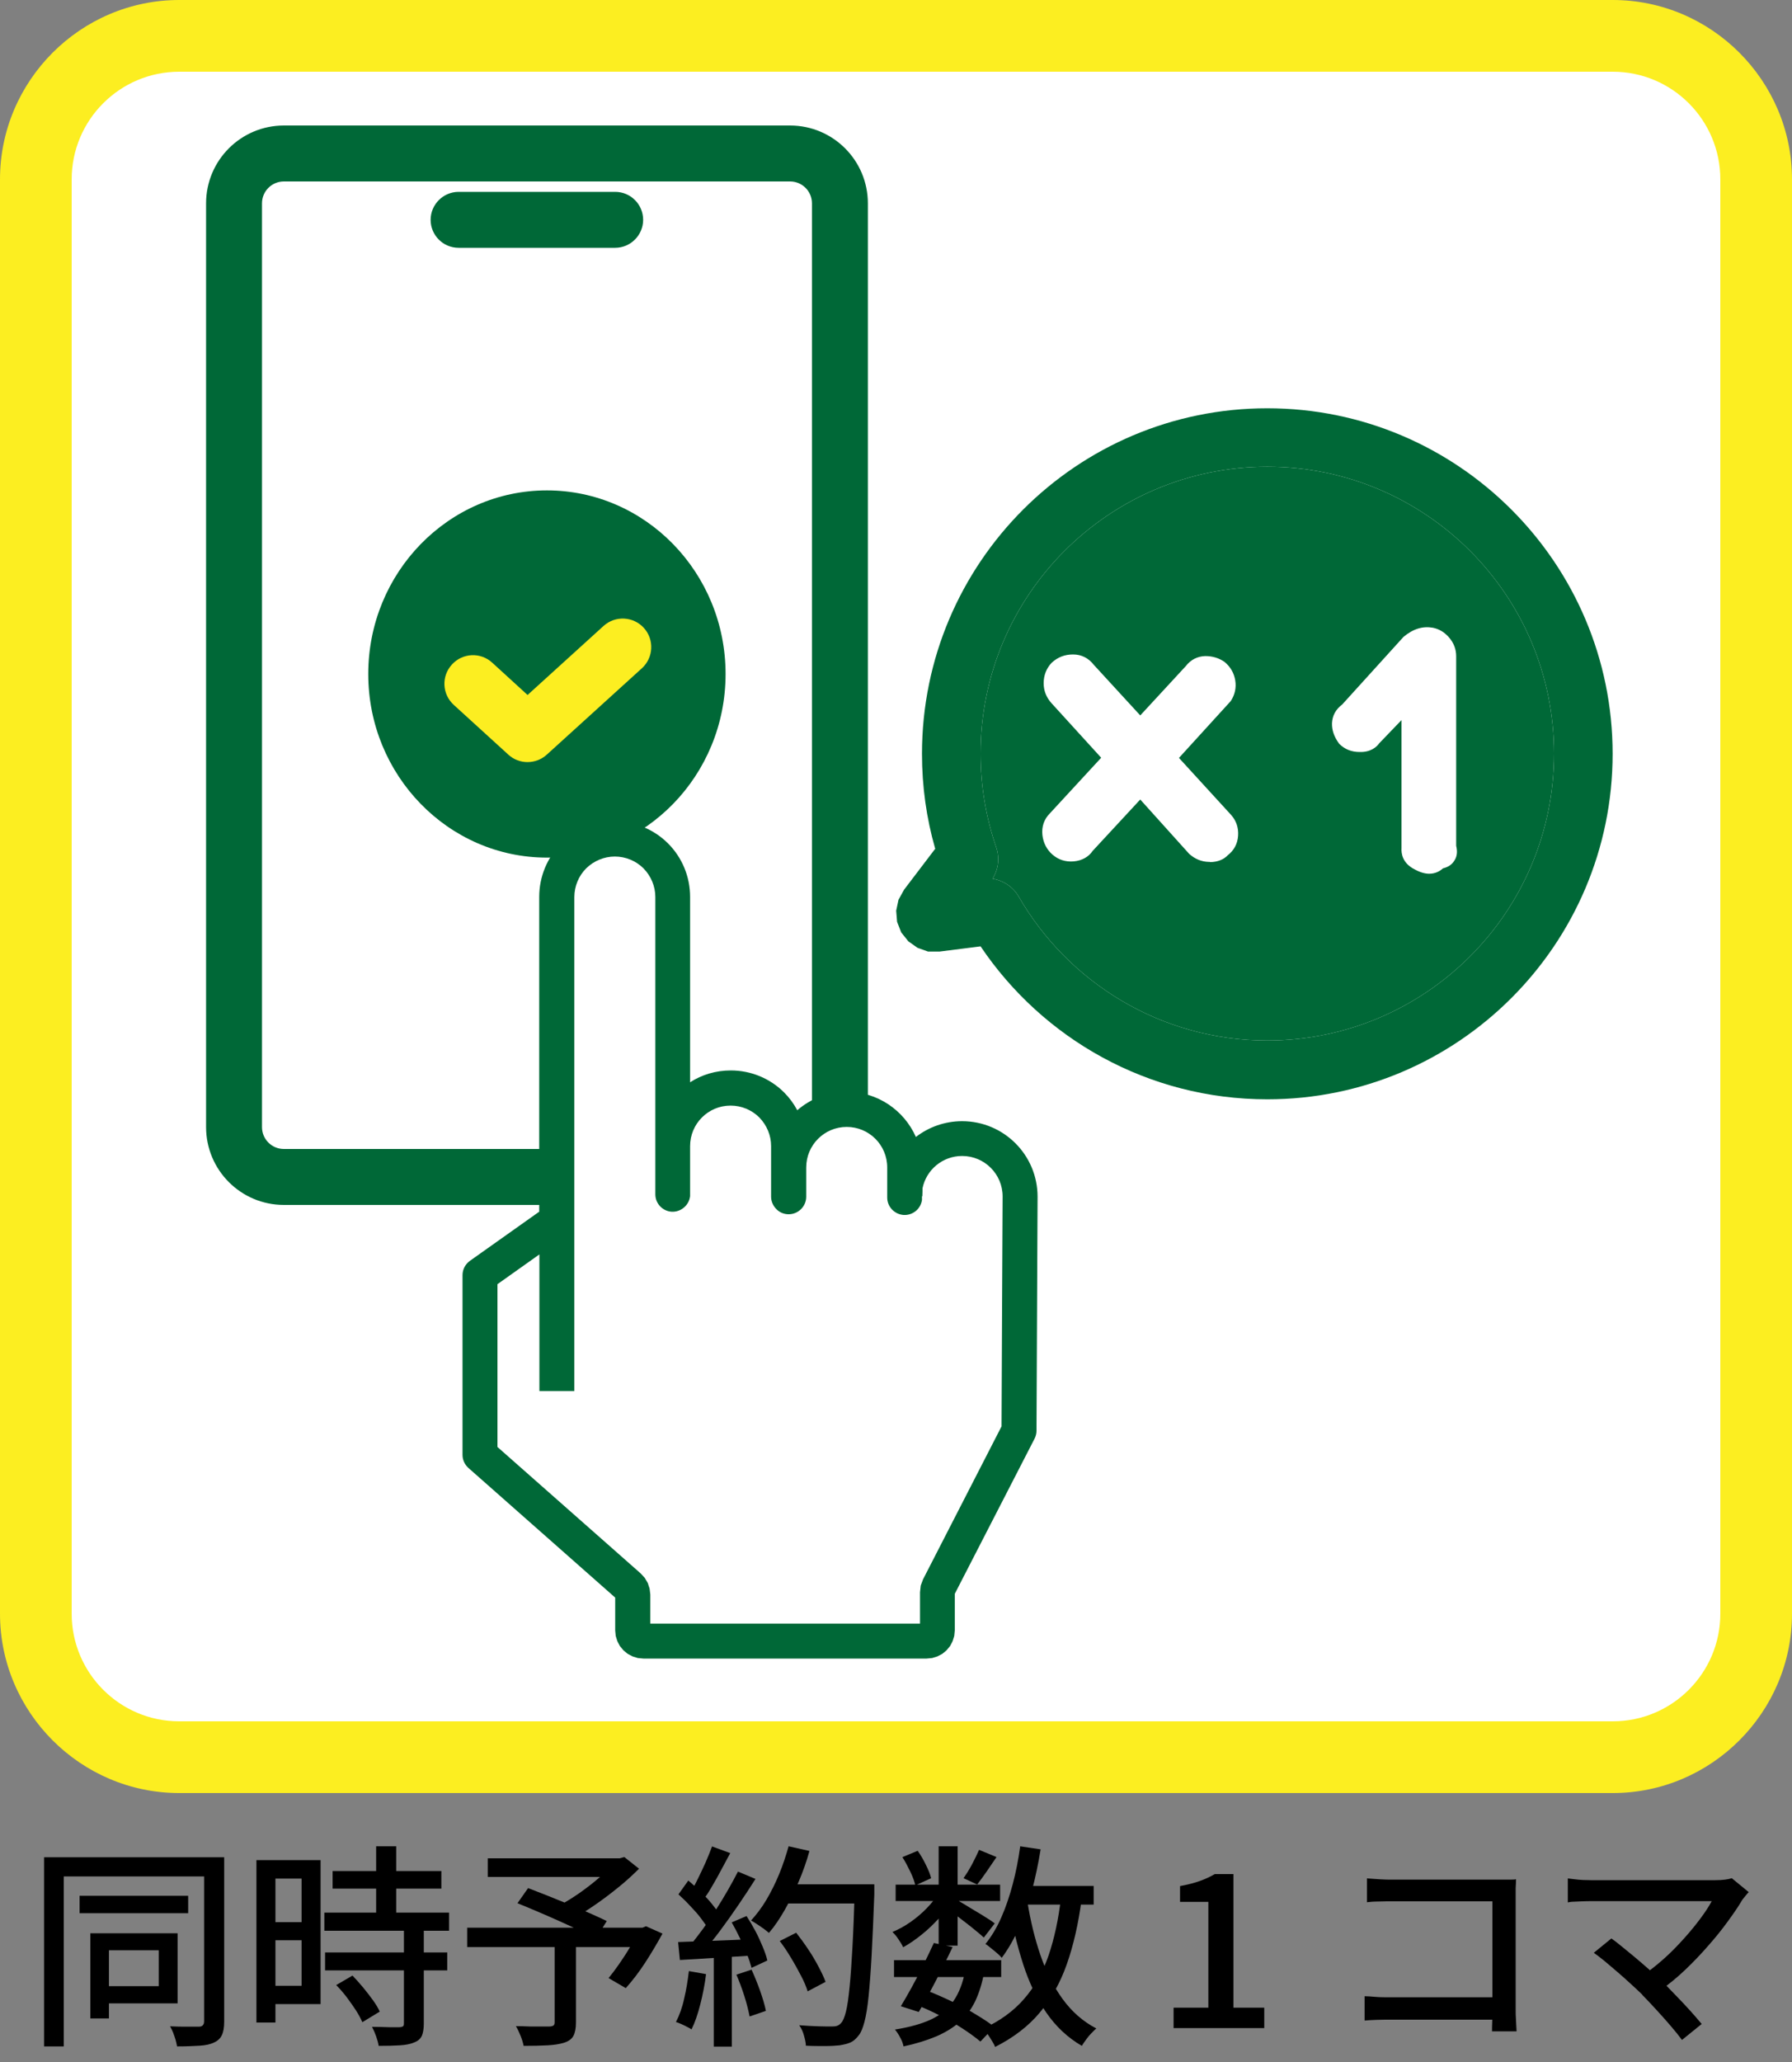 <?xml version="1.0" encoding="UTF-8"?><svg id="_レイヤー_4" xmlns="http://www.w3.org/2000/svg" width="100" height="115" viewBox="0 0 100 115"><rect x="0" y="0" width="100" height="115" fill="#808080" stroke="none"/><rect x="2" y="2" width="96" height="96" rx="8" ry="8" fill="#fff" stroke-width="0"/><path d="M90,4c3.31,0,6,2.69,6,6v80c0,3.31-2.69,6-6,6H10c-3.31,0-6-2.69-6-6V10c0-3.31,2.69-6,6-6h80M90,0H10C4.5,0,0,4.5,0,10v80c0,5.5,4.5,10,10,10h80c5.5,0,10-4.5,10-10V10c0-5.5-4.5-10-10-10h0Z" fill="#fcee21" stroke-width="0"/><path d="M44.09,8.56c1.54,0,2.78,1.25,2.78,2.78v51.52c0,1.54-1.25,2.78-2.78,2.78H15.84c-1.54,0-2.78-1.25-2.78-2.78V11.34c0-1.54,1.25-2.78,2.78-2.78h28.25Z" fill="#fff" fill-rule="evenodd" stroke-width="0"/><path d="M44.09,7.5c2.12,0,3.84,1.72,3.84,3.84v51.52c0,2.12-1.72,3.84-3.84,3.84H15.84c-2.12,0-3.84-1.72-3.84-3.84V11.34c0-2.12,1.72-3.84,3.84-3.84h28.25ZM44.09,9.62H15.84c-.95,0-1.72.77-1.72,1.72v51.52c0,.95.77,1.72,1.72,1.72h28.25c.95,0,1.72-.77,1.72-1.72V11.34c0-.95-.77-1.72-1.72-1.72h0ZM25.59,13.32c-.59,0-1.06-.48-1.06-1.06s.48-1.06,1.06-1.06h8.74c.59,0,1.06.48,1.06,1.06s-.48,1.06-1.06,1.06h-8.74Z" fill="#006837" fill-rule="evenodd" stroke="#006837" stroke-miterlimit="10"/><path d="M30.52,27.35c5.5,0,9.97,4.59,9.97,10.24s-4.47,10.24-9.97,10.24-9.97-4.59-9.97-10.24,4.47-10.24,9.97-10.24h0Z" fill="#006837" fill-rule="evenodd" stroke-width="0"/><path d="M25.32,39.31c-.65-.59-.7-1.6-.1-2.25.59-.65,1.6-.7,2.25-.1l1.97,1.8,4.24-3.85c.65-.59,1.66-.54,2.25.11.59.65.54,1.66-.11,2.25l-5.31,4.82c-.61.55-1.54.55-2.14,0l-3.04-2.77h0Z" fill="#fcee21" fill-rule="evenodd" stroke-width="0"/><path d="M31.06,77.58v-27.55c0-.86.34-1.68.95-2.29.61-.61,1.43-.95,2.29-.95h0c.86,0,1.68.34,2.29.95s.95,1.43.95,2.29v9.52h0v7.06s0-2.38,0-2.4v-.29c0-1.79,1.45-3.23,3.23-3.23h0c.86,0,1.68.34,2.29.95s.95,1.43.95,2.29v2.69-1.5c0-1.79,1.45-3.23,3.23-3.23h0c1.79,0,3.23,1.45,3.23,3.23v1.68s.01-.58.02-.62c.27-1.51,1.59-2.66,3.18-2.66h0c1.79,0,3.23,1.45,3.23,3.23,0,.87-.06,13.05-.06,13.05,0,0-3.93,7.65-4.49,8.74-.04.08-.07.18-.07.27v2.13c0,.16-.06.31-.17.42-.11.11-.26.17-.42.17h-15.81c-.16,0-.31-.06-.42-.17-.11-.11-.17-.26-.17-.42v-2c0-.17-.07-.33-.2-.45-1.29-1.14-8.32-7.34-8.32-7.34v-10.02l4.3-3.05v9.51h0Z" fill="#fff" fill-rule="evenodd" stroke-width="0"/><path d="M30.09,67.56v-17.54c0-1.12.44-2.19,1.23-2.98.79-.79,1.86-1.23,2.98-1.23s2.19.44,2.98,1.23c.79.79,1.23,1.86,1.23,2.98v9.52s0,.08,0,.12v.7c.65-.42,1.43-.66,2.27-.66h0c1.12,0,2.19.44,2.98,1.23.29.29.54.63.73.99.74-.64,1.7-1.03,2.76-1.03,1.72,0,3.2,1.03,3.86,2.52.71-.55,1.61-.88,2.58-.88,2.33,0,4.21,1.89,4.21,4.21,0,.87-.06,13.06-.06,13.06,0,.15-.04.3-.11.44l-4.45,8.65v2.04l-.03.31-.09.29-.14.27-.2.24-.24.2-.27.14-.29.09-.31.03h-15.81l-.31-.03-.29-.09-.27-.14-.24-.2-.2-.24-.14-.27-.09-.29-.03-.31v-1.83l-8.19-7.23c-.21-.19-.33-.45-.33-.73v-10.02c0-.32.15-.61.41-.8l3.88-2.75h0ZM51.45,66.72v.07h0c0,.07,0,.12,0,.13-.07.51-.52.87-1.03.84-.51-.04-.91-.46-.91-.97v-1.68c0-1.25-1.01-2.26-2.26-2.26s-2.26,1.01-2.26,2.26v1.63c0,.54-.44.98-.98.98h0c-.26,0-.51-.1-.69-.29-.18-.18-.29-.43-.29-.69v-1.63s0,.01,0,.02v-.02s0-1.19,0-1.19c0-.6-.24-1.17-.66-1.6-.42-.42-1-.66-1.6-.66h0c-1.25,0-2.26,1.01-2.26,2.26v.29s0,.02,0,.02v.05c0,.22,0,.86,0,1.42v.9h0c0,.07,0,.11,0,.11-.06.51-.51.89-1.02.87-.52-.03-.92-.46-.92-.97v-7.06c0,.54,0,.54,0,0v-9.52c0-.6-.24-1.17-.66-1.6-.42-.42-1-.66-1.6-.66s-1.17.24-1.6.66c-.42.42-.66,1-.66,1.6v27.55h-1.95v-7.62l-2.34,1.66v9.08l7.99,7.05.23.25.17.29.1.31.04.33v1.62h15.05v-1.75l.04-.37.13-.35,4.38-8.53c0-1.69.06-12.02.06-12.82,0-1.25-1.01-2.26-2.26-2.26-1.09,0-2,.77-2.21,1.8,0,.08,0,.28-.01.44h0Z" fill="#006837" fill-rule="evenodd" stroke-width="0"/><path d="M55.4,49.01c.6.1,1.14.46,1.45,1,2.77,4.79,7.94,8.02,13.87,8.02,8.83,0,16-7.17,16-16s-7.17-16-16-16-16,7.17-16,16c0,1.83.31,3.59.87,5.22.2.59.13,1.23-.2,1.75h0Z" fill="#006837" fill-rule="evenodd" stroke-width="0"/><path d="M52.18,47.31c-.48-1.68-.73-3.44-.73-5.27,0-10.64,8.64-19.27,19.27-19.27s19.27,8.64,19.27,19.27-8.64,19.27-19.27,19.27c-6.66,0-12.54-3.39-16-8.53l-2.29.29h-.64s-.59-.21-.59-.21l-.51-.36-.4-.5-.23-.59-.05-.62.13-.61.31-.56,1.75-2.3h0ZM55.4,49.01c.6.1,1.14.46,1.45,1,2.77,4.79,7.94,8.02,13.87,8.02,8.83,0,16-7.17,16-16s-7.17-16-16-16-16,7.17-16,16c0,1.83.31,3.59.87,5.22.2.59.13,1.23-.2,1.75h0Z" fill="#006837" fill-rule="evenodd" stroke-width="0"/><path d="M67.52,48.07s-.04,0-.06,0c-.42-.01-.79-.17-1.1-.45l-2.73-3.03-2.66,2.87c-.21.32-.59.54-1.05.58-.45.04-.86-.09-1.19-.38-.32-.28-.51-.65-.56-1.09-.05-.46.09-.88.41-1.2l2.87-3.11-2.77-3.04c-.29-.32-.44-.69-.44-1.12,0-.43.15-.83.45-1.14.35-.32.74-.46,1.19-.46.48,0,.87.21,1.15.57l2.6,2.83,2.55-2.76c.26-.34.64-.54,1.08-.55.39,0,.75.1,1.08.33.34.29.52.62.59,1.02.07.41-.02.81-.25,1.16l-2.89,3.17,2.92,3.19c.28.32.41.71.38,1.15-.03.45-.23.82-.58,1.09-.21.23-.57.38-.98.38Z" fill="#fff" stroke-width="0"/><path d="M79.76,48.73c-.23,0-.5-.07-.81-.24-.7-.35-.76-.9-.74-1.2v-7.13s-1.25,1.3-1.25,1.3c-.13.19-.47.5-1.09.48-.46,0-.84-.16-1.14-.46-.3-.41-.41-.78-.4-1.15.02-.42.21-.77.57-1.04l3.42-3.77c.55-.46,1.09-.61,1.64-.51.35.07.65.25.9.54.26.3.4.65.4,1.05v10.57c.08.33.05.61-.11.84-.13.21-.34.35-.63.42-.16.15-.42.3-.77.3Z" fill="#fff" stroke-width="0"/><path d="M2.45,103.58h9.59v1.07H3.56v9.48h-1.1v-10.55ZM4.44,105.73h6.06v.97h-6.06v-.97ZM5.04,107.82h1.04v4.75h-1.04v-4.75ZM5.61,107.82h4.3v3.91h-4.3v-.96h3.25v-2h-3.25v-.95ZM11.39,103.58h1.12v9.18c0,.31-.04.56-.13.74-.08.18-.23.32-.43.41-.2.1-.47.16-.8.18-.33.02-.75.04-1.27.04-.02-.1-.04-.22-.08-.36-.04-.14-.09-.27-.14-.41-.06-.14-.11-.25-.17-.35.35.02.68.02.99.02h.62c.1,0,.18-.03.22-.08s.07-.11.07-.21v-9.17Z" fill="#000" stroke-width="0"/><path d="M14.31,103.74h1.06v9.06h-1.06v-9.06ZM14.85,103.74h3.04v8.03h-3.04v-1.02h1.98v-5.98h-1.98v-1.03ZM14.91,107.2h2.42v1.01h-2.42v-1.01ZM18.1,106.67h6.96v1.01h-6.96v-1.01ZM18.14,108.89h6.82v1h-6.82v-1ZM18.56,104.35h6.07v.98h-6.07v-.98ZM18.76,110.71l.91-.53c.19.2.39.42.59.66.2.24.38.48.55.71.17.24.3.45.38.64l-.97.59c-.08-.19-.2-.41-.35-.65-.16-.24-.33-.49-.52-.74s-.39-.48-.59-.68ZM22.55,107.57h1.1v5.29c0,.29-.04.52-.11.68-.08.17-.22.29-.43.37-.21.09-.47.14-.79.16-.32.02-.72.03-1.19.03-.02-.15-.07-.33-.14-.53-.07-.2-.15-.38-.23-.53.34,0,.66.01.95.02.29,0,.49,0,.58,0,.1,0,.16-.03.2-.05.04-.03.05-.09.05-.17v-5.27ZM20.99,102.97h1.12v4.33h-1.12v-4.33Z" fill="#000" stroke-width="0"/><path d="M26.07,107.51h9.95v1.08h-9.95v-1.08ZM27.22,103.64h7.49v1.04h-7.49v-1.04ZM30.95,108.35h1.19v4.45c0,.32-.05.57-.14.74-.09.17-.26.3-.51.38s-.56.13-.93.15c-.37.02-.82.03-1.34.03-.03-.17-.09-.36-.17-.56s-.17-.39-.26-.54c.26,0,.52.01.78.02.26,0,.48,0,.68,0h.41c.11,0,.19-.03.23-.06s.06-.09.06-.18v-4.43ZM28.88,106.14l.59-.84c.34.13.7.27,1.1.43.4.16.8.32,1.21.49.4.17.79.33,1.15.49.36.16.67.3.93.43l-.61.97c-.25-.13-.55-.27-.89-.44-.35-.16-.72-.34-1.13-.52-.4-.18-.81-.36-1.21-.53-.4-.17-.78-.33-1.13-.47ZM34.28,103.64h.3l.26-.07.82.65c-.34.34-.71.68-1.13,1.02s-.85.67-1.3.98c-.45.31-.88.58-1.3.81-.06-.08-.13-.17-.21-.26-.08-.09-.17-.19-.26-.28-.09-.1-.16-.17-.23-.23.36-.19.74-.43,1.13-.7.39-.28.76-.56,1.1-.86.34-.3.61-.57.81-.82v-.24ZM35.63,107.51h.22l.2-.08.92.41c-.3.54-.62,1.09-.98,1.64-.36.55-.72,1.01-1.07,1.4l-.96-.56c.18-.22.38-.48.58-.77s.4-.59.59-.91c.19-.32.35-.62.5-.92v-.2Z" fill="#000" stroke-width="0"/><path d="M38.44,109.93l.96.17c-.07.57-.18,1.13-.32,1.68-.14.55-.3,1.02-.49,1.4-.06-.04-.15-.09-.25-.14s-.21-.11-.33-.16c-.12-.05-.21-.09-.29-.11.19-.37.35-.8.46-1.31.12-.5.2-1.01.26-1.52ZM37.84,108.31c.55-.02,1.21-.04,1.97-.07.76-.03,1.55-.06,2.35-.1v.91c-.76.05-1.51.1-2.24.14-.74.05-1.4.09-1.98.12l-.1-1.01ZM37.86,105.65l.55-.77c.22.18.44.39.67.61.23.22.44.44.62.66s.33.42.44.6l-.59.88c-.1-.19-.25-.4-.43-.64s-.39-.47-.61-.7c-.22-.24-.44-.45-.65-.64ZM39.74,102.98l1.01.37c-.16.3-.33.61-.5.93s-.34.63-.52.93c-.17.3-.34.55-.5.77l-.77-.32c.15-.24.31-.52.46-.83s.31-.63.45-.95c.14-.32.26-.62.36-.89ZM41.18,104.38l.98.41c-.29.46-.6.93-.94,1.43-.34.5-.68.98-1.03,1.45-.35.47-.68.87-.99,1.21l-.71-.36c.23-.27.47-.58.72-.92.25-.34.49-.7.73-1.07.24-.38.47-.75.68-1.12s.4-.71.56-1.03ZM39.83,108.79h1.01v5.35h-1.01v-5.35ZM40.84,107.21l.82-.35c.17.26.33.53.49.83.16.3.29.59.41.88s.21.54.26.77l-.88.41c-.06-.22-.14-.48-.26-.77-.12-.29-.25-.59-.4-.91-.15-.31-.3-.6-.45-.86ZM41.09,110.13l.85-.28c.17.37.33.77.48,1.19.15.43.26.8.32,1.11l-.91.31c-.06-.31-.15-.69-.29-1.13-.14-.44-.29-.84-.45-1.21ZM44.01,102.97l1.16.26c-.16.58-.36,1.15-.6,1.71-.24.56-.5,1.09-.78,1.58-.28.49-.57.92-.88,1.28-.07-.06-.17-.14-.29-.23s-.25-.17-.38-.26-.24-.15-.33-.2c.31-.34.6-.72.86-1.16.26-.44.5-.92.71-1.43.21-.51.38-1.03.53-1.56ZM43.52,108.25l.91-.46c.22.28.44.58.66.91.22.32.41.65.58.97.17.32.31.61.4.86l-1,.53c-.08-.26-.2-.55-.37-.87-.17-.32-.35-.66-.56-1-.2-.34-.41-.65-.63-.94ZM43.72,105.09h4.46v1.07h-4.46v-1.07ZM47.7,105.09h1.09v.55c-.05,1.34-.1,2.47-.15,3.4-.05.93-.11,1.7-.17,2.3-.06.6-.14,1.08-.23,1.42-.09.34-.19.59-.31.74-.15.2-.31.34-.47.41-.16.07-.37.12-.61.16-.2.02-.47.04-.82.04s-.7,0-1.06-.02c0-.17-.05-.36-.11-.58s-.15-.4-.26-.56c.39.03.75.05,1.09.06s.57.01.73.01c.12,0,.22-.01.3-.04.08-.03.15-.08.22-.16.1-.1.19-.32.27-.64.08-.32.14-.77.2-1.36.06-.59.11-1.33.16-2.23s.09-1.98.13-3.25v-.24Z" fill="#000" stroke-width="0"/><path d="M52.42,105.54l.74.44c-.2.33-.45.66-.75.99-.3.33-.62.64-.97.92-.35.28-.69.52-1.04.71-.06-.13-.15-.28-.26-.44-.11-.17-.22-.3-.34-.41.34-.14.67-.32,1-.55.33-.23.64-.49.92-.78.28-.29.51-.58.69-.88ZM49.89,109.32h5.98v.94h-5.98v-.94ZM53.85,109.92l1.06.12c-.11.6-.28,1.12-.49,1.57-.22.45-.5.83-.86,1.15-.36.32-.8.59-1.31.81-.52.22-1.13.41-1.83.56-.03-.16-.09-.33-.19-.5-.09-.18-.19-.32-.29-.44.82-.13,1.5-.32,2.03-.57.53-.25.95-.6,1.25-1.04.3-.44.51-.99.64-1.66ZM49.98,105.11h5.83v.91h-5.83v-.91ZM52.1,108.36l1.06.23c-.19.4-.4.82-.62,1.26-.22.44-.44.86-.66,1.27-.22.41-.42.77-.61,1.09l-1-.32c.18-.3.39-.66.61-1.06s.44-.82.65-1.25c.21-.43.41-.84.58-1.21ZM50.37,103.57l.84-.35c.17.24.32.5.46.79.14.28.24.53.29.74l-.88.4c-.05-.22-.14-.47-.28-.76-.14-.29-.28-.56-.44-.81ZM51.12,111.8l.61-.78c.47.18.94.39,1.42.62.47.23.91.46,1.31.71.4.24.75.47,1.03.69l-.78.82c-.26-.22-.59-.46-.97-.71-.38-.25-.8-.49-1.25-.72-.45-.23-.9-.44-1.37-.62ZM52.38,102.97h1.06v5.54h-1.06v-5.54ZM53.33,105.92c.1.06.26.15.46.27.2.12.42.26.66.4.24.14.45.27.65.4.2.12.33.22.41.28l-.61.79c-.1-.1-.25-.22-.43-.37-.18-.15-.38-.31-.59-.47-.21-.16-.42-.32-.61-.47-.2-.15-.36-.27-.49-.35l.55-.47ZM54.64,103.17l.97.4c-.18.27-.37.54-.56.82-.19.27-.36.51-.52.71l-.76-.35c.15-.22.31-.47.47-.77.16-.3.29-.57.39-.8ZM59.21,105.8l1.15.11c-.18,1.38-.46,2.59-.83,3.64s-.88,1.95-1.52,2.71c-.64.76-1.47,1.39-2.48,1.9-.03-.09-.09-.2-.17-.33-.08-.13-.16-.26-.25-.39-.09-.13-.17-.23-.24-.3.93-.43,1.69-.98,2.27-1.65.59-.67,1.04-1.47,1.37-2.42.32-.94.56-2.03.7-3.26ZM56.92,102.97l1.15.17c-.13.8-.29,1.57-.49,2.32-.2.74-.44,1.43-.72,2.06-.28.63-.6,1.19-.96,1.67-.06-.07-.14-.16-.25-.25-.11-.1-.23-.19-.35-.29-.12-.1-.22-.18-.31-.23.34-.42.64-.92.89-1.49.25-.57.46-1.19.64-1.87s.31-1.36.41-2.08ZM57.33,106.05c.17,1.06.41,2.06.73,2.99.32.93.73,1.75,1.24,2.45.51.7,1.13,1.25,1.88,1.64-.09.07-.18.17-.29.28s-.2.23-.29.35c-.09.12-.16.23-.23.34-.79-.46-1.45-1.08-1.98-1.85-.53-.77-.96-1.67-1.29-2.69-.33-1.02-.6-2.13-.8-3.34l1.03-.17ZM56.7,105.18h4.33v1.04h-4.33v-1.04Z" fill="#000" stroke-width="0"/><path d="M65.49,113.11v-1.14h1.94v-5.9h-1.58v-.88c.42-.08.78-.17,1.09-.28.31-.11.59-.24.85-.39h1.04v7.45h1.72v1.14h-5.05Z" fill="#000" stroke-width="0"/><path d="M76.14,111.33c.18,0,.39.02.64.04.25.02.5.02.76.02h6.46v1.25h-6.41c-.24,0-.5,0-.77.01s-.5.02-.67.04v-1.36ZM76.29,104.76c.22.02.45.03.71.05.26.02.48.02.68.02h5.96c.16,0,.33,0,.52,0s.33,0,.44-.02c0,.14-.01.3-.02.49,0,.19,0,.36,0,.52v6.2c0,.21,0,.44.02.69.01.25.02.45.03.58h-1.37c0-.14,0-.31.01-.51s.01-.41.01-.63v-6.11h-5.6c-.23,0-.48,0-.76.01-.27,0-.48.02-.64.04v-1.33Z" fill="#000" stroke-width="0"/><path d="M97.58,105.53c-.06.07-.13.14-.19.22s-.11.14-.16.2c-.22.38-.5.78-.82,1.22-.32.44-.68.89-1.08,1.34-.4.46-.82.9-1.28,1.34-.46.44-.94.83-1.45,1.19l-.95-.85c.45-.31.87-.65,1.27-1.01.4-.36.76-.74,1.1-1.12s.63-.74.89-1.09c.26-.35.46-.66.61-.94h-6.74c-.16,0-.32,0-.49.01-.17,0-.32.02-.46.02s-.25.02-.34.04v-1.34c.11.02.24.03.39.05.15.02.3.03.46.04.16,0,.31.01.44.01h6.94c.4,0,.71-.04.92-.11l.95.78ZM91.64,111.24c-.18-.18-.39-.37-.63-.59-.24-.22-.48-.44-.74-.66s-.5-.43-.73-.62-.43-.34-.6-.46l.98-.8c.15.1.34.25.56.43s.46.38.72.59c.26.22.52.44.78.67.26.23.5.45.73.66.26.26.52.53.8.82.28.29.55.57.8.85s.47.53.65.75l-1.1.89c-.16-.22-.36-.47-.61-.76s-.51-.59-.8-.9c-.28-.31-.55-.59-.81-.86Z" fill="#000" stroke-width="0"/></svg>